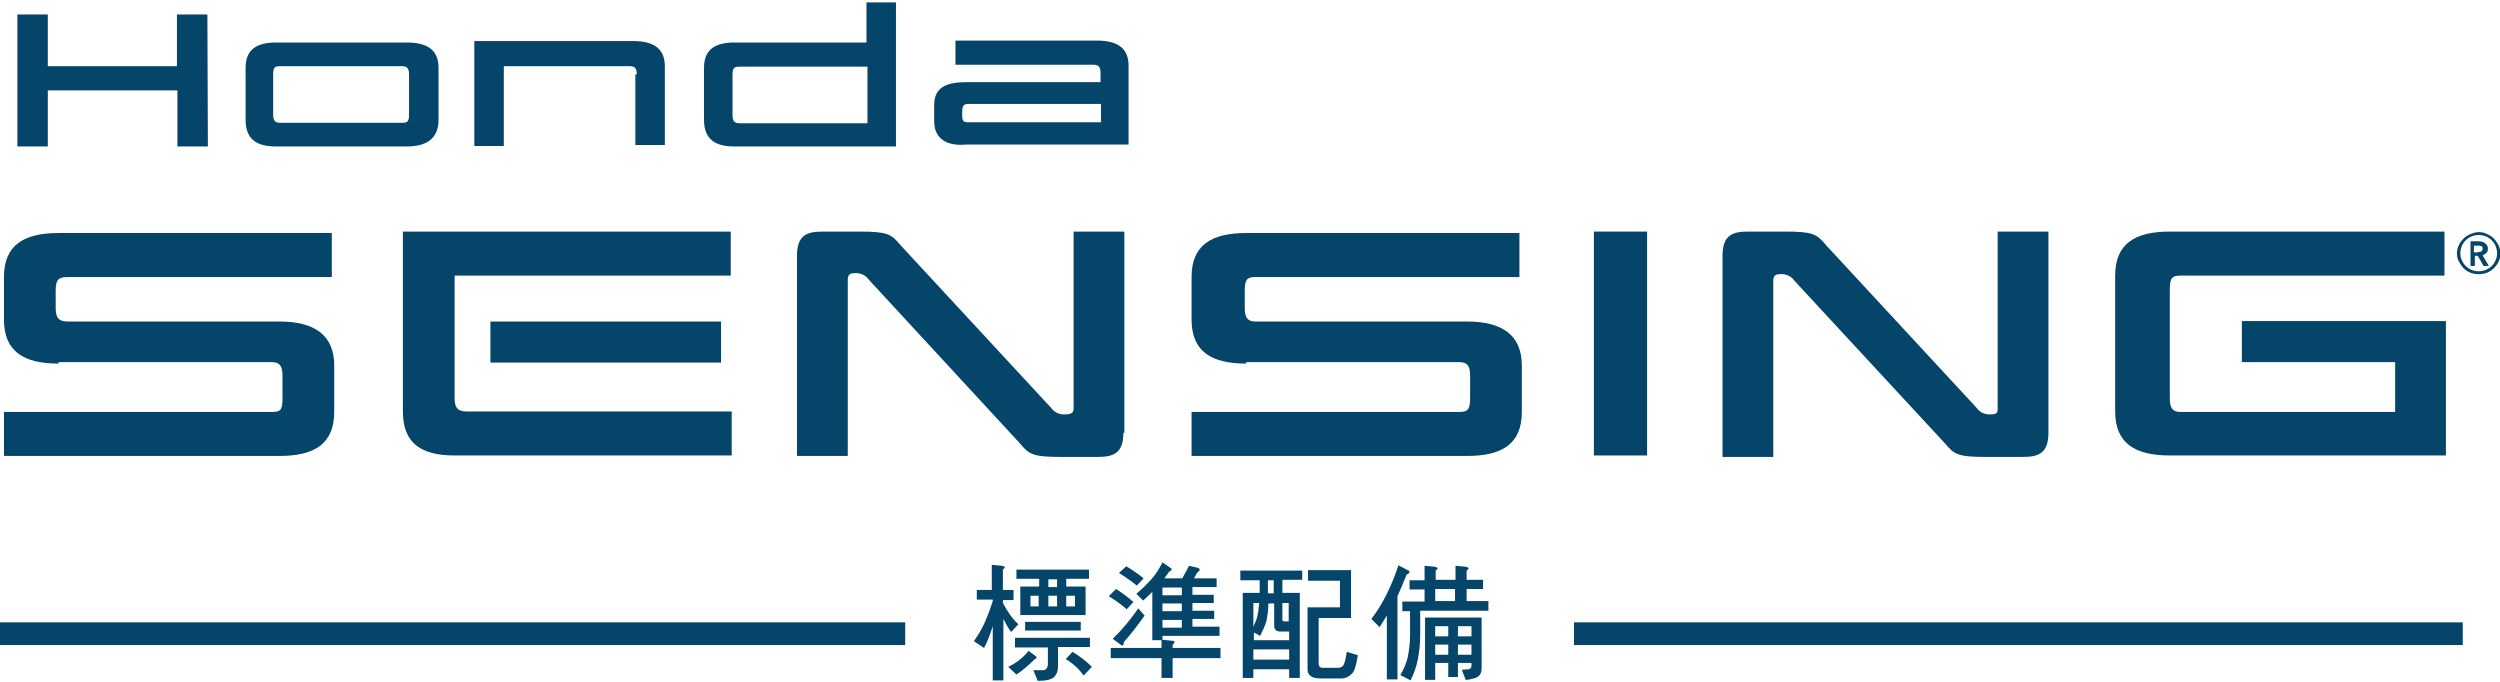 <?xml version="1.0" encoding="utf-8"?>
<!-- Generator: Adobe Illustrator 24.0.1, SVG Export Plug-In . SVG Version: 6.00 Build 0)  -->
<svg version="1.1" xmlns="http://www.w3.org/2000/svg" xmlns:xlink="http://www.w3.org/1999/xlink" x="0px" y="0px"
	 viewBox="0 0 517 141" style="enable-background:new 0 0 517 141;" xml:space="preserve">
<style type="text/css">
	.st0{fill:#06456A;}
</style>
<g id="Layer_1">
	<g>
		<g id="Group_7_00000062164071252988135450000006619121003831966636_" transform="translate(8.317 32.891)">
			<g id="Group_6_00000018222565989902088700000009543117685874077865_">
				<path id="Path_5_00000124876084257336322990000011533663784907072135_" class="st0" d="M3.8,42.3c-7.2,0-11.3-2.5-11.3-9.1v-8.8
					c0-6.6,4.1-9.1,11.3-9.1h56.5v9.1H5.7c-1.9,0-2.5,0.5-2.5,2.8v3.6c0,1.9,0.5,2.8,2.5,2.8h43.8c7.2,0,11.3,2.8,11.3,9.1v9.6
					c0,6.6-4.1,9.1-11.3,9.1h-57v-9.1h55.4c1.9,0,2.2-0.5,2.2-2.8v-4.7c0-1.9-0.5-2.8-2.2-2.8H3.8V42.3z"/>
				<path id="Path_6_00000124127882029166136530000003909028476169480100_" class="st0" d="M249.4,42.3c-7.2,0-11.3-2.5-11.3-9.1
					v-8.8c0-6.6,4.1-9.1,11.3-9.1h56.5v9.1h-54.6c-1.7,0-2.2,0.5-2.2,2.8v3.6c0,1.9,0.5,2.8,2.2,2.8h43.8c7.2,0,11.3,2.8,11.3,9.1
					v9.6c0,6.6-4.1,9.1-11.3,9.1h-57v-9.1h55.4c1.7,0,2.2-0.5,2.2-2.8v-4.7c0-1.9-0.5-2.8-2.2-2.8h-44.1L249.4,42.3L249.4,42.3z"/>
				<path id="Path_7_00000039125220542306279510000010821481590852141709_" class="st0" d="M85.7,61.3c-6.9,0-10.7-2.5-10.7-9.1V15
					h67.8v9.1H85.7v25.3c0,1.9,0.5,2.8,2.5,2.8H143v9.1L85.7,61.3z M141.1,42.1h-48v-8.5h47.7v8.5H141.1z"/>
				<path id="Path_8_00000092416612857601959250000004134741761287393947_" class="st0" d="M224,56.6c0,4.1-1.9,5-5.2,5h-7.7
					c-5.8,0-6.6-0.5-8.5-2.8L171.4,25c-0.7-1-1.8-1.5-3-1.4c-1.1,0-1.4,0.5-1.4,1.4v36.4h-10.5V20c0-4.1,1.9-5,5.2-5h7.7
					c5.8,0,6.6,0.5,8.5,2.8L209,51.4c0.7,1,1.8,1.5,3,1.4c1.1,0,1.7-0.3,1.7-1.1V15h10.5v41.6H224z"/>
				<path id="Path_9_00000125572830334009359720000003263142597069379222_" class="st0" d="M332.3,61.3h-11V15h11V61.3z"/>
				<path id="Path_10_00000119088595248230964230000004710238147011591847_" class="st0" d="M415.3,56.6c0,4.1-1.9,5-5.2,5h-7.7
					c-5.8,0-6.6-0.5-8.5-2.8l-31.1-33.6c-0.7-1-1.8-1.5-3-1.4c-1.1,0-1.4,0.5-1.4,1.4v36.4h-10.5V20c0-4.1,1.9-5,5.2-5h7.7
					c5.8,0,6.6,0.5,8.5,2.8l31.1,33.6c0.7,1,1.8,1.5,3,1.4c1.1,0,1.4-0.3,1.4-1.1V15h10.5V56.6z"/>
				<path id="Path_11_00000112612588898100157960000011236166135613561998_" class="st0" d="M440.4,61.3c-7.2,0-11.3-2.5-11.3-9.1
					V24.1c0-6.6,4.1-9.1,11.3-9.1h56.8v9.1h-54.6c-1.7,0-2.2,0.5-2.2,2.8v22.6c0,1.9,0.5,2.8,2.2,2.8H487V42h-31.7v-8.5h42.2v27.8
					H440.4z"/>
			</g>
		</g>
		<g id="Group_8_00000088098262875182079060000002599523798260710832_" transform="translate(9.189 17.89)">
			<path id="Path_12_00000049924910467838757520000013687399938726607027_" class="st0" d="M33.8,12.4h-6.3V0.8H0.7v11.6h-6.3v-27.3
				h6.3v10.7h26.7v-10.7h6.3L33.8,12.4L33.8,12.4z"/>
			<path id="Path_13_00000018926423942079410050000011999080317866238387_" class="st0" d="M81.5,6.9c0,3.9-2.5,5.5-6.6,5.5h-27
				c-3.9,0-6.3-1.4-6.3-5.5V-3.9c0-3.9,2.5-5.2,6.3-5.2h27c4.1,0,6.6,1.4,6.6,5.2V6.9z M75.4-2.5c0-1.1-0.3-1.7-1.4-1.7H48.7
				c-1.1,0-1.4,0.3-1.4,1.7v8.3c0,1.1,0.3,1.7,1.4,1.7H74c1.1,0,1.4-0.3,1.4-1.7V-2.5z"/>
			<path id="Path_14_00000174597315833591795770000014954132551231203768_" class="st0" d="M122.5-2.5c0-1.1-0.3-1.7-1.4-1.7H95
				v16.5h-6.1V-9.4h32.8c4.1,0,6.6,1.4,6.6,5.2v16.3h-6.1V-2.5H122.5z"/>
			<path id="Path_15_00000166634929662440279800000002161953624662398880_" class="st0" d="M176,12.4h-33.3c-3.9,0-6.3-1.4-6.3-5.5
				V-3.9c0-3.9,2.5-5.2,6.3-5.2H170v-8.3h6.1v29.8H176z M170.2-4.1h-26.5c-1.1,0-1.4,0.3-1.4,1.7v8.3c0,1.1,0.3,1.7,1.4,1.7h26.5
				V-4.1z"/>
			<path id="Path_16_00000033330032480225772000000001364396773798102203_" class="st0" d="M184,7.2V3.8c0-3.6,2.5-4.7,6.6-4.7h27.8
				v-1.9c0-1.1-0.3-1.7-1.4-1.7h-28.6v-5h29.2c4.1,0,6.6,1.4,6.6,5.2V12h-33.6C186.5,12.4,184,10.7,184,7.2z M191.2,7.4h27.3V3.6
				h-27.3c-1.1,0-1.4,0.3-1.4,1.7v0.8C189.8,7.2,190.1,7.4,191.2,7.4z"/>
		</g>
		<rect y="128.7" class="st0" width="187.2" height="4.7"/>
		<rect x="325.5" y="128.7" class="st0" width="183.8" height="4.7"/>
		<g>
			<path class="st0" d="M508.1,52.4c0-0.6,0.1-1.2,0.4-1.7c0.2-0.5,0.6-1,1-1.4s0.9-0.7,1.4-0.9s1.1-0.4,1.7-0.4s1.2,0.1,1.7,0.4
				c0.5,0.2,1,0.5,1.4,0.9s0.7,0.9,1,1.4c0.2,0.5,0.4,1.1,0.4,1.7c0,0.6-0.1,1.2-0.4,1.7c-0.2,0.5-0.6,1-1,1.4s-0.9,0.7-1.4,0.9
				s-1.1,0.3-1.7,0.3s-1.2-0.1-1.7-0.3s-1-0.5-1.4-0.9s-0.7-0.9-1-1.4C508.2,53.6,508.1,53,508.1,52.4z M508.8,52.4
				c0,0.5,0.1,1,0.3,1.4c0.2,0.5,0.5,0.9,0.8,1.2s0.7,0.6,1.2,0.8s0.9,0.3,1.5,0.3c0.5,0,1-0.1,1.5-0.3s0.9-0.5,1.2-0.8
				s0.6-0.7,0.8-1.2s0.3-0.9,0.3-1.4s-0.1-1-0.3-1.5s-0.5-0.9-0.8-1.2s-0.7-0.6-1.2-0.8s-0.9-0.3-1.5-0.3c-0.5,0-1,0.1-1.5,0.3
				s-0.9,0.5-1.2,0.8c-0.3,0.3-0.6,0.7-0.8,1.2S508.8,51.9,508.8,52.4z M510.8,49.9h1.8c0.2,0,0.5,0,0.7,0.1s0.4,0.1,0.6,0.3
				c0.2,0.1,0.3,0.3,0.4,0.4c0.1,0.2,0.2,0.4,0.2,0.7c0,0.4-0.1,0.7-0.3,0.9s-0.5,0.4-0.8,0.5l1.3,2.2h-1.1l-1.2-2.1h-0.6V55h-0.9
				v-5.1H510.8z M512.4,52.1c0.3,0,0.5,0,0.7-0.1s0.3-0.3,0.3-0.6s-0.1-0.5-0.3-0.5c-0.2-0.1-0.4-0.1-0.7-0.1h-0.8v1.4h0.8V52.1z"/>
		</g>
	</g>
</g>
<g id="Layer_2">
	<g>
		<g>
			<path class="st0" d="M205.1,122v-5.2l2.1,0.2c0.4,0.1,0.6,0.2,0.6,0.3c0,0.1-0.2,0.3-0.4,0.5v4.2h2.2v2.1h-2.2v0.6
				c0.9,1.7,1.9,3.2,3.2,4.4l-1.5,1.6c-0.6-0.8-1.1-1.7-1.6-2.7v12.7h-2.2v-11.2c-0.5,1.6-1.1,3.2-1.8,4.5l-2.1-1.4
				c0.9-1.3,1.7-2.6,2.3-4c0.4-0.9,1-2.4,1.6-4.3v-0.3H202V122H205.1z M214.2,135.7c0.1,0.1,0.2,0.2,0.2,0.3c0,0.1-0.2,0.2-0.4,0.3
				c-1.4,1.4-2.6,2.4-3.8,3.2l-1.7-1.6c1.7-0.8,3.1-1.9,4.2-3.3L214.2,135.7z M225.4,131.8v2h-6.6v4c0,1-0.3,1.7-0.8,2.2
				c-0.5,0.5-1.6,0.8-3.4,0.8l-0.9-2.2h1.9c0.7,0,1-0.4,1.1-1.1v-3.6h-6.8v-2H225.4z M225.2,117.8v1.9h-4.7v1.6h4v5.9h-13.5v-5.9
				h3.9v-1.6h-4.7v-1.9H225.2z M223.5,128.6v1.8H212v-1.8H223.5z M214.8,123.2h-1.7v2.2h1.7V123.2z M218.6,119.8h-1.8v1.6h1.8V119.8
				z M218.6,123.2h-1.8v2.2h1.8V123.2z M225.8,137.9l-1.7,1.8c-1-1.4-2.2-2.5-3.7-3.4l1.4-1.5C223.3,135.7,224.6,136.7,225.8,137.9z
				 M222.3,123.2h-1.8v2.2h1.8V123.2z"/>
			<path class="st0" d="M234.4,124.5l-1.4,1.5c-1.1-1-2.4-1.9-3.7-2.7l1.5-1.5C232.2,122.7,233.4,123.6,234.4,124.5z M242,117.4
				c0.2,0.1,0.3,0.2,0.3,0.3c0,0.2-0.2,0.4-0.5,0.5c-0.4,0.5-0.7,1-1,1.4h3.7l1.4-2.6l1.7,0.4c0.3,0.1,0.5,0.2,0.5,0.4
				s-0.2,0.4-0.5,0.6l-0.7,1.2h4.7v1.8h-5v1.6h4.4v1.7h-4.4v1.6h4.5v1.7h-4.5v1.6h5.6v1.9h-11.8v0.8l1.9,0.2c0.4,0,0.6,0.1,0.6,0.3
				c0,0.1-0.2,0.3-0.4,0.6v0.6h9.9v2.1h-9.9v4.1h-2.3v-4.1h-10.5v-2.1h10.5v-1.6h-1.9v-10c-0.6,0.6-1.2,1.2-1.9,1.8l-1.4-1.4
				c1.2-1,2.2-2,3.1-3c0.8-0.9,1.6-2.1,2.3-3.5L242,117.4z M236.7,127.3c-1.4,2-2.8,3.8-4.3,5.5c0,0.5-0.1,0.7-0.4,0.7l-1.9-1.4
				c2-1.9,3.7-4,5.3-6.3L236.7,127.3z M236.5,119.6l-1.4,1.5c-1.1-0.9-2.4-1.8-3.7-2.6l1.5-1.4C234.4,118,235.5,118.8,236.5,119.6z
				 M244.4,121.5h-4v1.6h4V121.5z M244.4,124.8h-4v1.6h4V124.8z M244.4,128.2h-4v1.6h4V128.2z"/>
			<path class="st0" d="M269.3,117.9v2h-4.1v2.7h3.6v17.6h-2.2v-1.8h-7.4v1.8h-2.2v-17.6h3.5V120h-4v-2H269.3z M266.6,132.4v-1.8
				h-1.8c-0.9,0-1.3-0.4-1.3-1.3v-4.5h-1.2c0,1.4-0.2,2.6-0.4,3.6c-0.2,0.8-0.7,1.9-1.3,3.1l-1.3-0.7v1.6H266.6z M259.9,127.9
				c0.3-1.1,0.4-2.1,0.5-3.2h-1.2v4.9C259.5,129,259.7,128.4,259.9,127.9z M266.6,136.4v-2.1h-7.4v2.1H266.6z M263.4,120h-1.2v2.7
				h1.2V120z M265.2,128.1c0,0.3,0.1,0.4,0.4,0.4h0.9v-3.8h-1.3V128.1z M279.4,117.8v10h-6.7v9.4c0,0.6,0.3,0.9,0.8,0.9h3.2
				c0.5,0,0.9-0.2,1.1-0.5c0.2-0.3,0.5-1.2,0.7-2.8l2.3,0.7c-0.3,2-0.7,3.3-1.2,3.8c-0.6,0.6-1.3,1-2.2,1H273
				c-1.8,0-2.6-0.7-2.6-1.9v-12.8h6.7v-5.5h-6.6v-2.2H279.4z"/>
			<path class="st0" d="M291.1,117.9c0.2,0.1,0.4,0.2,0.4,0.3c0,0.3-0.2,0.5-0.6,0.6c-0.7,1.7-1.3,3.2-1.9,4.5v17.2h-2.2v-13.2
				c-0.5,0.8-1,1.6-1.5,2.4l-1.7-1.7c1.3-1.7,2.3-3.4,3.2-5.2c0.8-1.6,1.6-3.5,2.4-5.9L291.1,117.9z M294.6,119.9V117l2.1,0.2
				c0.4,0.1,0.6,0.2,0.6,0.3c0,0.1-0.1,0.3-0.4,0.5v1.9h4.1V117l2.1,0.2c0.4,0.1,0.6,0.2,0.6,0.3c0,0.1-0.1,0.3-0.4,0.5v1.9h3.4v1.9
				h-3.4v2.5h4.5v2h-14.1v5c0,1.8-0.2,3.5-0.5,5.1c-0.3,1.6-0.9,3.1-1.5,4.3l-2.1-1.1c0.7-1.2,1.2-2.4,1.5-3.6
				c0.3-1.5,0.5-3.1,0.5-4.6v-5H290v-2h4.6v-2.5h-3.1v-1.9H294.6z M306.4,127.6v10.6c0,1-0.4,1.7-1.3,2c-0.7,0.2-1.4,0.4-2,0.4
				l-0.8-2.1l1.4-0.1c0.4-0.1,0.6-0.3,0.6-0.8v-0.5h-2.8v2.9h-2v-2.9h-2.7v3.5h-2.1v-12.9h1H306.4z M299.5,131.6v-2.1h-2.7v2.1
				H299.5z M299.5,135.4v-2.1h-2.7v2.1H299.5z M300.9,121.8h-4.1v2.5h4.1V121.8z M301.5,131.6h2.8v-2.1h-2.8V131.6z M301.5,135.4
				h2.8v-2.1h-2.8V135.4z"/>
		</g>
	</g>
</g>
</svg>
